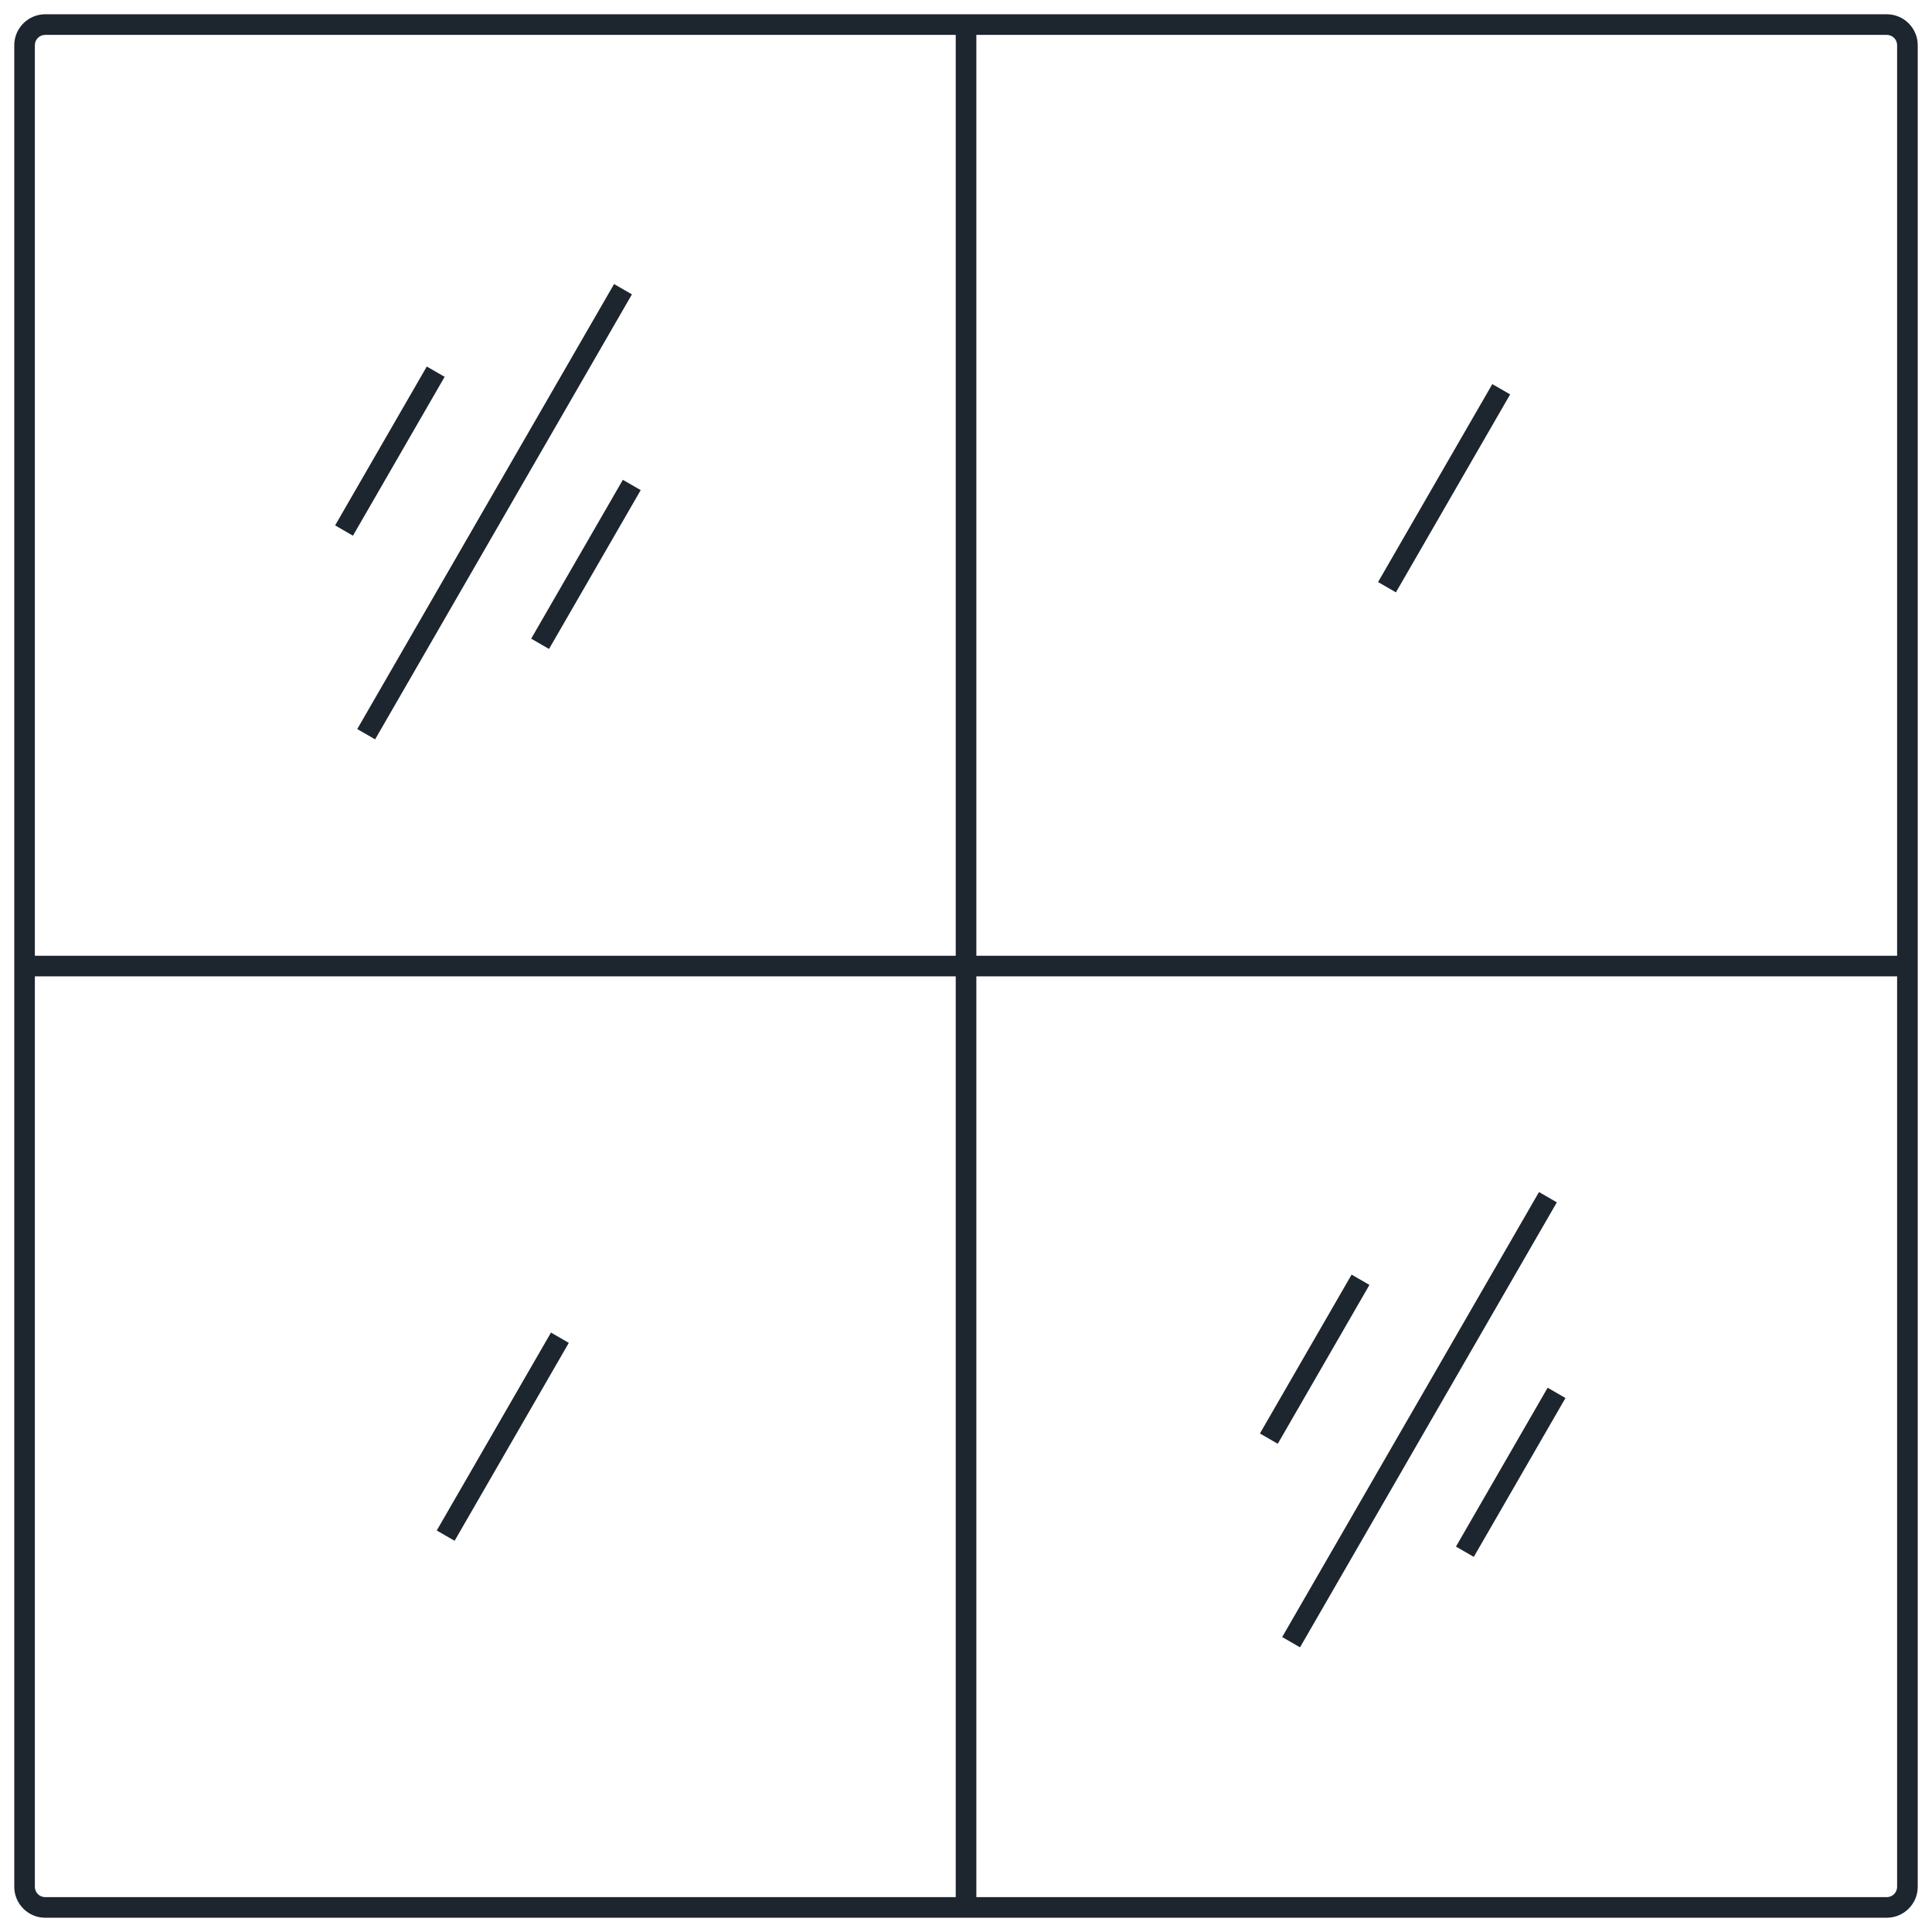 <svg width="70" height="70" viewBox="0 0 70 70" fill="none" xmlns="http://www.w3.org/2000/svg">
<path d="M68.363 69.483H1.636C1.021 69.483 0.517 68.979 0.517 68.364V1.637C0.517 1.021 1.021 0.517 1.636 0.517H68.363C68.979 0.517 69.483 1.021 69.483 1.637V68.364C69.483 68.979 68.979 69.483 68.363 69.483ZM1.636 1.264C1.431 1.264 1.263 1.431 1.263 1.637V68.364C1.263 68.569 1.431 68.737 1.636 68.737H68.363C68.568 68.737 68.736 68.569 68.736 68.364V1.637C68.736 1.431 68.568 1.264 68.363 1.264H1.636Z" fill="#1D252E"/>
<path d="M35.375 0.89H34.628V69.11H35.375V0.89Z" fill="#1D252E"/>
<path d="M69.109 34.629H0.89V35.375H69.109V34.629Z" fill="#1D252E"/>
<path d="M54.069 13.917L49.93 21.089L50.577 21.462L54.715 14.29L54.069 13.917Z" fill="#1D252E"/>
<path d="M19.963 48.282L15.824 55.453L16.471 55.826L20.609 48.655L19.963 48.282Z" fill="#1D252E"/>
<path d="M48.971 46.182L45.649 51.938L46.296 52.311L49.617 46.555L48.971 46.182Z" fill="#1D252E"/>
<path d="M55.761 43.19L46.456 59.313L47.102 59.686L56.407 43.563L55.761 43.19Z" fill="#1D252E"/>
<path d="M56.074 50.28L52.752 56.036L53.398 56.409L56.72 50.653L56.074 50.28Z" fill="#1D252E"/>
<path d="M15.463 13.28L12.142 19.036L12.788 19.409L16.11 13.653L15.463 13.28Z" fill="#1D252E"/>
<path d="M22.249 10.292L12.944 26.415L13.591 26.788L22.896 10.665L22.249 10.292Z" fill="#1D252E"/>
<path d="M22.567 17.385L19.246 23.14L19.892 23.513L23.214 17.758L22.567 17.385Z" fill="#1D252E"/>
</svg>
